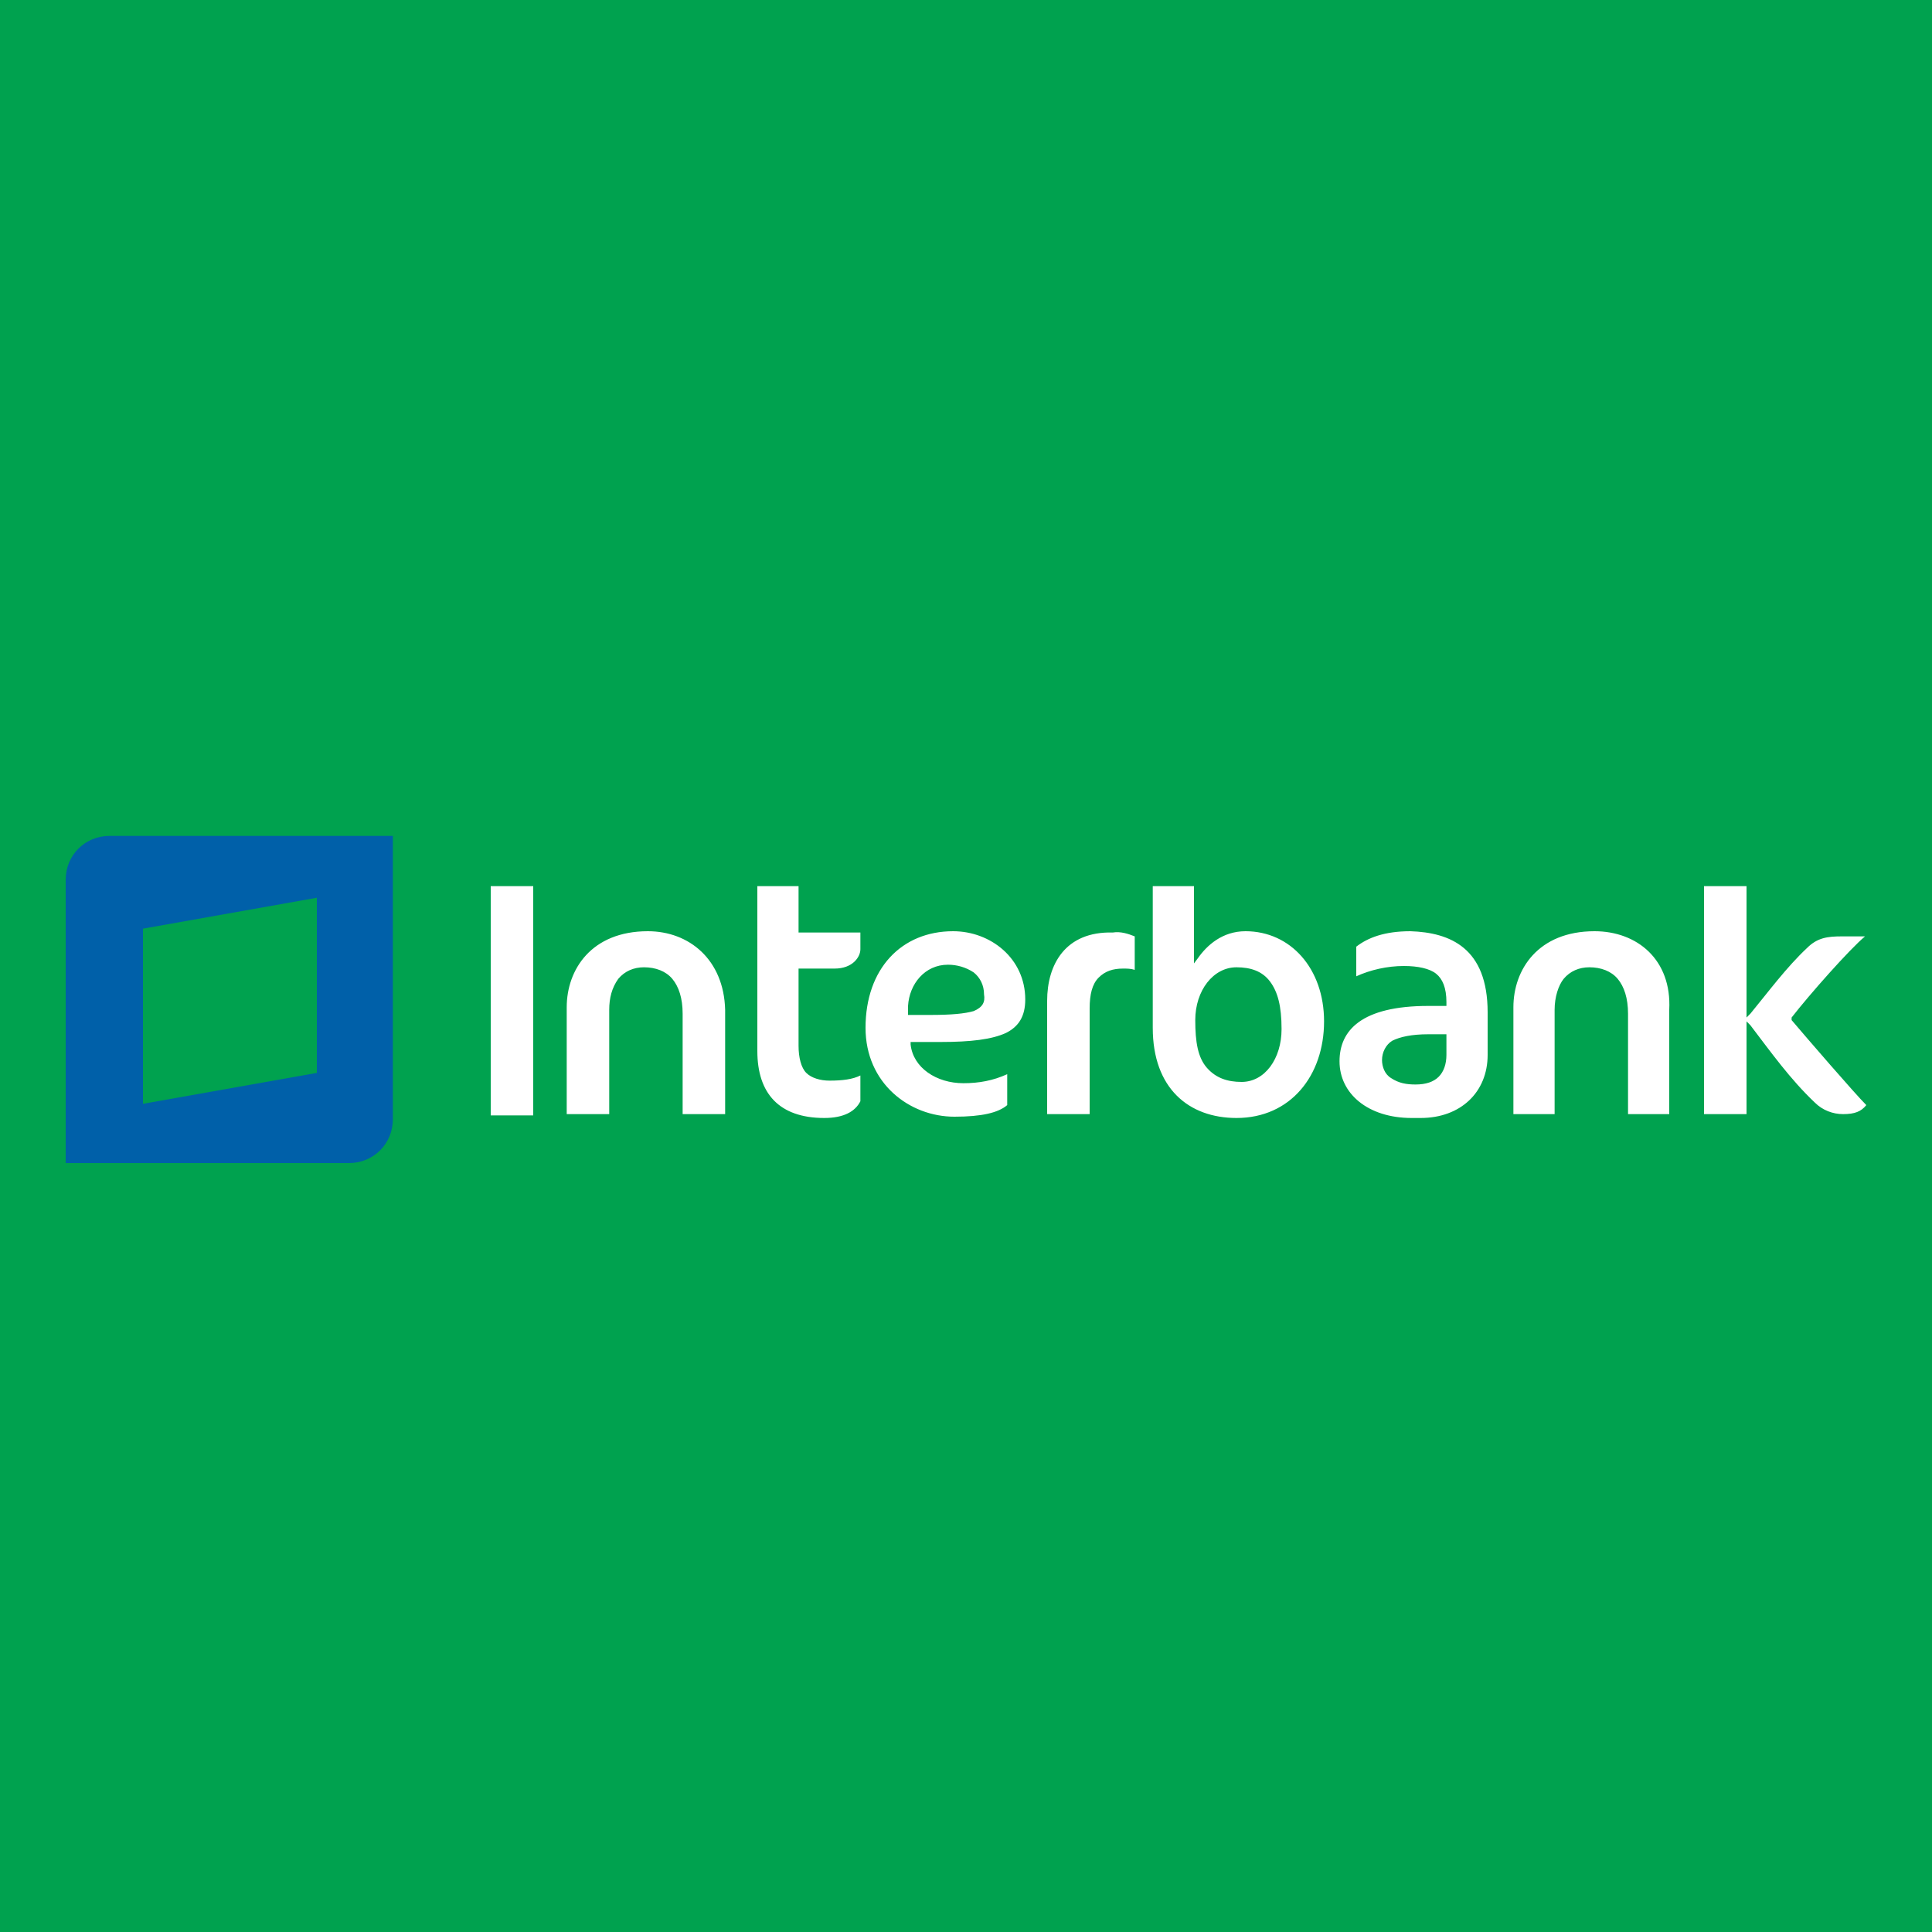 <?xml version="1.0" encoding="utf-8"?>
<!-- Generator: Adobe Illustrator 28.1.0, SVG Export Plug-In . SVG Version: 6.00 Build 0)  -->
<svg version="1.1" id="Capa_1" xmlns="http://www.w3.org/2000/svg" xmlns:xlink="http://www.w3.org/1999/xlink" x="0px" y="0px"
	 viewBox="0 0 150 150" style="enable-background:new 0 0 150 150;" xml:space="preserve">
<style type="text/css">
	.st0{fill:#00A24F;}
	.st1{fill:#004192;}
	.st2{fill:#FF6200;}
	.st3{fill:#1D1D1B;}
	.st4{fill:#FFFFFF;}
	.st5{fill:#7214E0;}
	.st6{fill-rule:evenodd;clip-rule:evenodd;fill:#E20613;}
	.st7{fill-rule:evenodd;clip-rule:evenodd;fill:#1D1D1B;}
	.st8{fill-rule:evenodd;clip-rule:evenodd;fill:#FFD600;}
	.st9{fill-rule:evenodd;clip-rule:evenodd;fill:#FFFFFF;}
	.st10{fill-rule:evenodd;clip-rule:evenodd;fill:#004A99;}
	.st11{fill-rule:evenodd;clip-rule:evenodd;fill:#FFFFFF;stroke:#939598;stroke-width:0.567;stroke-miterlimit:22.926;}
	.st12{fill:#FFF200;}
	.st13{fill:#FF0300;}
	.st14{fill:#D62221;}
	.st15{fill:#FFDA08;}
	.st16{fill-rule:evenodd;clip-rule:evenodd;fill:#EC1C24;}
	.st17{fill-rule:evenodd;clip-rule:evenodd;fill:#6CBD45;}
	.st18{fill-rule:evenodd;clip-rule:evenodd;fill:#D9E149;}
	.st19{fill-rule:evenodd;clip-rule:evenodd;fill:#377539;}
	
		.st20{clip-path:url(#SVGID_00000176039076576244267440000008687721448129836211_);fill:none;stroke:#DF040B;stroke-width:0.7;stroke-miterlimit:10;}
	
		.st21{clip-path:url(#SVGID_00000176039076576244267440000008687721448129836211_);fill:none;stroke:#FFFFFF;stroke-width:0.5;stroke-miterlimit:10;}
	.st22{clip-path:url(#SVGID_00000176039076576244267440000008687721448129836211_);fill:#DF040B;}
	
		.st23{clip-path:url(#SVGID_00000176039076576244267440000008687721448129836211_);fill:none;stroke:#DF040B;stroke-width:0.75;stroke-miterlimit:10;}
	.st24{fill:#A91112;}
	.st25{opacity:0.6;fill:#DF040B;}
	.st26{clip-path:url(#SVGID_00000116203746767945303920000017753751113386108032_);fill:#DF040B;}
	
		.st27{clip-path:url(#SVGID_00000116203746767945303920000017753751113386108032_);fill:none;stroke:#DF040B;stroke-width:0.75;stroke-miterlimit:10;}
	.st28{opacity:0.6;clip-path:url(#SVGID_00000116203746767945303920000017753751113386108032_);fill:#DF040B;}
	.st29{clip-path:url(#SVGID_00000116203746767945303920000017753751113386108032_);}
	.st30{clip-path:url(#SVGID_00000104664511195057549710000004924608868590787249_);fill:#A91112;}
	
		.st31{clip-path:url(#SVGID_00000116203746767945303920000017753751113386108032_);fill:none;stroke:#DF040B;stroke-width:0.6;stroke-miterlimit:10;}
	.st32{opacity:0.6;clip-path:url(#SVGID_00000159470883837228944570000017262958634692286641_);fill:#DF040B;}
	.st33{clip-path:url(#SVGID_00000159470883837228944570000017262958634692286641_);fill:#DF040B;}
	.st34{clip-path:url(#SVGID_00000159470883837228944570000017262958634692286641_);}
	.st35{clip-path:url(#SVGID_00000134237578467681250340000005468012459465681540_);fill:#951310;}
	
		.st36{clip-path:url(#SVGID_00000159470883837228944570000017262958634692286641_);fill:none;stroke:#DF040B;stroke-width:0.7;stroke-miterlimit:10;}
	
		.st37{clip-path:url(#SVGID_00000159470883837228944570000017262958634692286641_);fill:none;stroke:#DF040B;stroke-width:0.5;stroke-miterlimit:10;}
	.st38{fill:#DF040B;}
	.st39{fill:#00ABE1;}
	.st40{fill:#004580;}
	.st41{fill:#F96A53;}
	.st42{fill:#0060A9;}
</style>
<rect x="-2.5" y="-2.5" class="st0" width="155" height="155"/>
<g>
	<path class="st4" d="M74,72.3c-4,0-6.8,2.9-6.8,7.5c0,4.3,3.4,6.9,6.9,6.9c2.1,0,3.4-0.3,4.1-0.9v-2.4c-1.1,0.5-2.2,0.7-3.4,0.7
		c-2.1,0-3.9-1.2-4.1-3l0-0.2H73c2.4,0,4-0.2,5.1-0.7c1-0.5,1.5-1.3,1.5-2.6C79.6,74.4,76.9,72.3,74,72.3 M75.6,78.5
		c-0.7,0.2-1.7,0.3-3.4,0.3h-1.7v-0.2l0-0.5c0.1-1.7,1.3-3.2,3.1-3.2c0.7,0,1.4,0.2,2,0.6c0.5,0.4,0.8,1,0.8,1.7
		C76.5,77.8,76.3,78.2,75.6,78.5 M81.3,77.7v8.8h3.3v-8.2c0-1.1,0.2-1.9,0.7-2.4c0.5-0.5,1.1-0.7,1.9-0.7c0.3,0,0.6,0,0.9,0.1v-2.6
		c-0.5-0.2-1.1-0.4-1.7-0.3C82.7,72.3,81.3,74.9,81.3,77.7 M41.4,86.5V68.8h-3.3v17.8H41.4z M50.3,72.3c-4.4,0-6.3,3-6.3,5.9v8.3
		h3.3v-8.1c0-0.9,0.2-1.7,0.7-2.4c0.5-0.6,1.2-0.9,2-0.9c0.9,0,1.7,0.3,2.2,0.9s0.8,1.5,0.8,2.7v7.8h3.3v-8.1
		C56.2,74.5,53.5,72.3,50.3,72.3 M62,68.8h-3.2v12.8c0,3.3,1.7,5.2,5.2,5.2c1.5,0,2.4-0.5,2.8-1.3v-2c-0.6,0.3-1.4,0.4-2.4,0.4
		c-0.7,0-1.4-0.2-1.8-0.6S62,82.1,62,81.2v-6h2.8c1.4,0,2-0.9,2-1.5v-1.3H62V68.8z M123.8,72.3c-4.4,0-6.3,3-6.3,5.9l0,8.3h3.2v-8.1
		c0-1,0.3-1.9,0.7-2.4c0.5-0.6,1.2-0.9,2-0.9c0.9,0,1.7,0.3,2.2,0.9s0.8,1.5,0.8,2.7v7.8h3.2v-8.1C129.8,74.5,127.1,72.3,123.8,72.3
		 M96.7,72.3c-1.8,0-3,1.1-3.7,2.1l-0.3,0.4v-6h-3.2v11c0,4.7,2.8,7,6.5,7c4.2,0,6.8-3.3,6.8-7.5C102.8,75.2,100.2,72.3,96.7,72.3
		 M96.4,84c-1.1,0-2-0.3-2.7-1.1s-0.9-2-0.9-3.7c0-2.3,1.4-4.1,3.2-4.1c1.1,0,2,0.3,2.6,1.1s0.9,1.9,0.9,3.7
		C99.5,82.2,98.2,84,96.4,84 M109.5,72.3c-2,0-3.3,0.5-4.2,1.2v2.3c1.1-0.5,2.4-0.8,3.7-0.8c1.1,0,2,0.2,2.5,0.6s0.8,1.1,0.8,2.2
		v0.3h-1.4c-5.2,0-6.9,1.9-6.9,4.3c0,2.5,2.2,4.4,5.6,4.4h0.7c3.1,0,5.2-2,5.2-4.9v-3.3C115.5,73.6,112.6,72.4,109.5,72.3
		 M112.3,81.9c0,0.7-0.2,1.3-0.6,1.7c-0.4,0.4-1,0.6-1.8,0.6c-0.7,0-1.3-0.1-1.9-0.5c-0.5-0.3-0.7-0.9-0.7-1.4
		c0-0.6,0.3-1.2,0.8-1.5c0.6-0.3,1.5-0.5,2.8-0.5h1.4V81.9z M139.1,79.2L139.1,79.2V79c1.4-1.8,4.5-5.3,5.7-6.3H143
		c-1.1,0-1.9,0.1-2.7,0.9c-1.6,1.5-3,3.4-4.4,5.1l-0.3,0.3l0-10.2h-3.3v17.7h3.3v-7.2l0.3,0.3c1.6,2.1,3.1,4.2,5,6
		c0.6,0.6,1.4,0.9,2.2,0.9c0.9,0,1.4-0.2,1.8-0.7C144,84.9,140.2,80.5,139.1,79.2"/>
	<path class="st42" d="M8.5,64.9c-1.9,0-3.4,1.5-3.4,3.4v22h22c1.9,0,3.4-1.5,3.4-3.4v-22H8.5z M24.6,83.3l-13.5,2.4V72.1l13.5-2.4
		V83.3z"/>
</g>
</svg>
